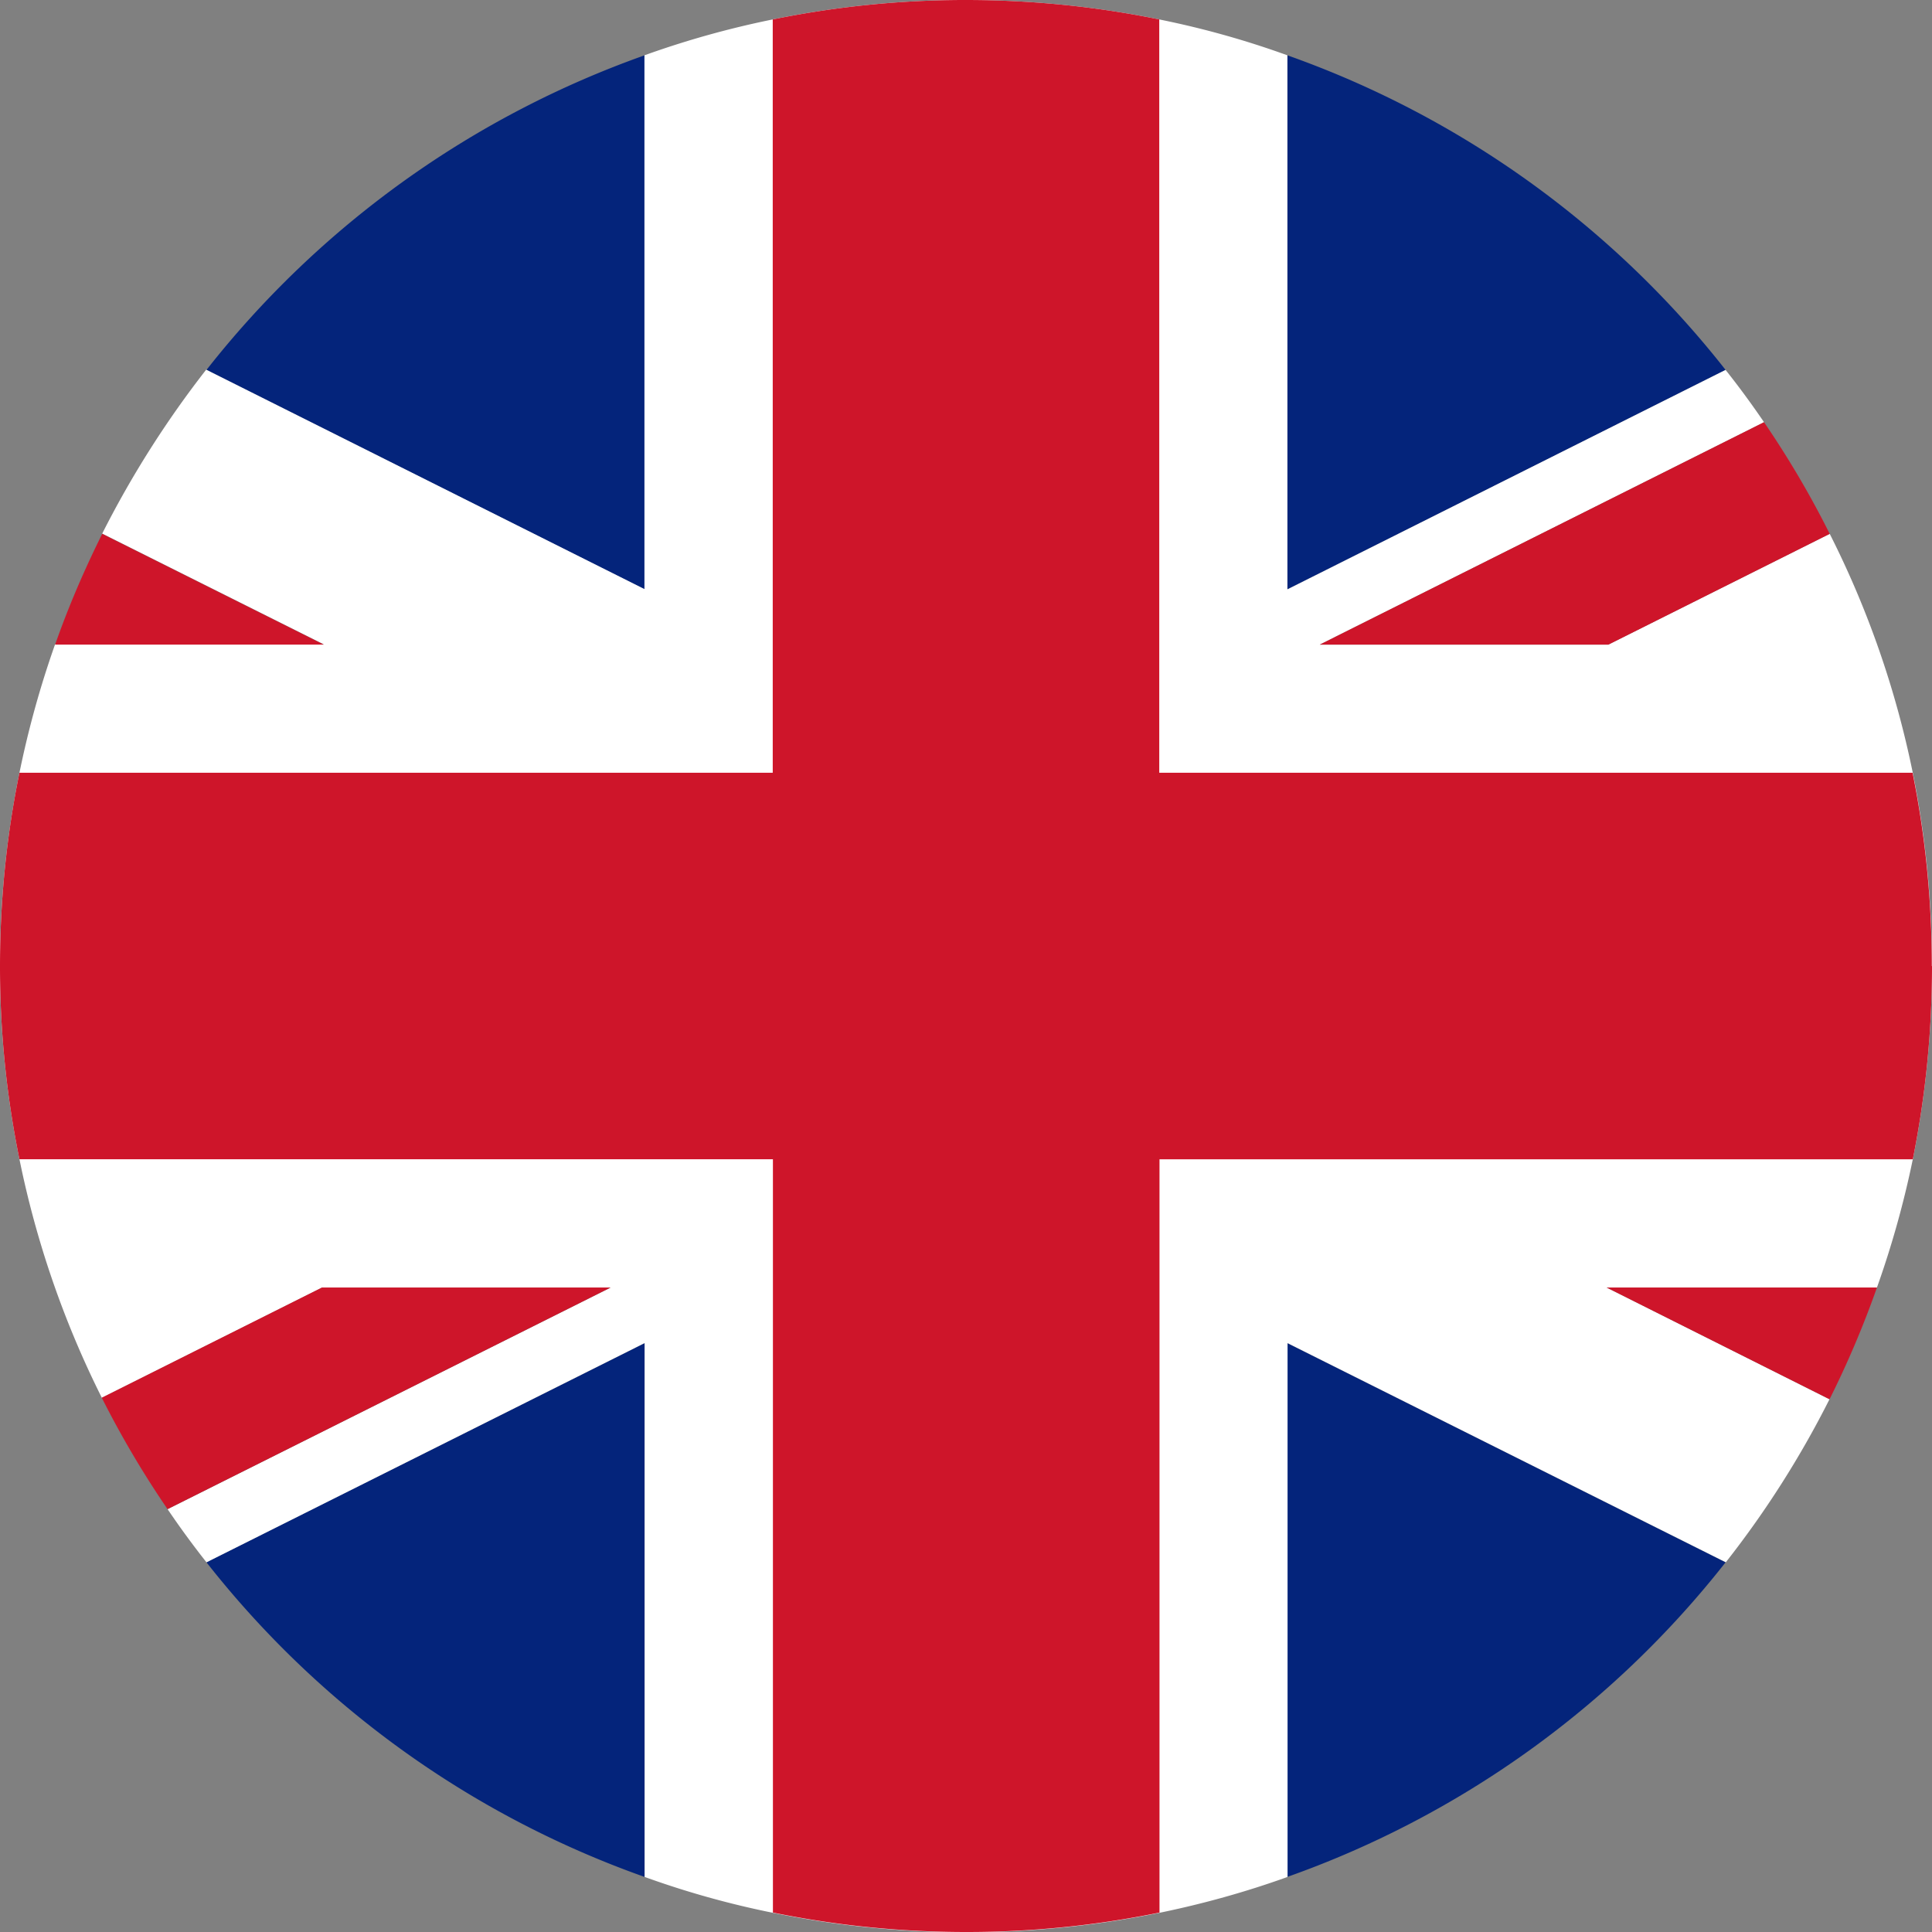 <svg width="32" height="32.004" xmlns="http://www.w3.org/2000/svg"><rect width="100%" height="100%" fill="#808080" stroke="none"/><g fill="none"><path d="M10.677.916v8.846L3.42 6.127A16.045 16.045 0 0 1 10.677.916zm17.904 5.211-7.258 3.635V.916a16.026 16.026 0 0 1 7.258 5.211zM10.677 22.245v8.843a16.026 16.026 0 0 1-7.258-5.212l7.258-3.63zm17.904 3.632a16.026 16.026 0 0 1-7.258 5.21v-8.841l7.258 3.63z" fill="#04247B"/><path d="M32 16.002c0 1.096-.11 2.164-.318 3.2a15.862 15.862 0 0 1-.594 2.124h-4.476l3.69 1.85a16.023 16.023 0 0 1-1.717 2.7l-7.259-3.63v8.842c-.686.247-1.396.445-2.121.594a15.903 15.903 0 0 1-3.203.322c-1.1 0-2.164-.11-3.2-.322a14.867 14.867 0 0 1-2.125-.594v-8.843L3.42 25.877a14.804 14.804 0 0 1-.644-.88l7.337-3.67h-4.78l-3.646 1.825A15.87 15.87 0 0 1 .322 19.2 15.893 15.893 0 0 1 0 16a15.954 15.954 0 0 1 .912-5.327h4.451l-3.67-1.835a16.48 16.48 0 0 1 1.722-2.715l7.259 3.634V.916c.69-.248 1.396-.446 2.125-.594a15.893 15.893 0 0 1 3.2-.322c1.095 0 2.167.11 3.202.322a14.83 14.83 0 0 1 2.122.594v8.846l7.258-3.635c.223.28.435.57.637.866l-7.358 3.684h4.78l3.666-1.835a15.687 15.687 0 0 1 1.376 3.96c.208 1.033.318 2.104.318 3.203v-.003z" fill="#FFF"/><path d="M5.363 10.677H.913c.222-.633.484-1.24.78-1.835l3.67 1.835zm25.725 10.649a16.105 16.105 0 0 1-.785 1.85l-3.691-1.85h4.476zm-.782-12.484-3.666 1.835h-4.78l7.358-3.684c.403.59.767 1.206 1.088 1.85zM10.112 21.326l-7.337 3.67a16.002 16.002 0 0 1-1.089-1.845l3.646-1.825h4.78z" fill="#CE152A"/><path d="M32 16.002c0 1.096-.11 2.164-.318 3.2H19.205v12.476a15.903 15.903 0 0 1-3.203.322c-1.1 0-2.164-.11-3.2-.322V19.201H.322a15.893 15.893 0 0 1-.322-3.2c0-1.095.11-2.167.322-3.202h12.477V.322a15.893 15.893 0 0 1 3.2-.322c1.095 0 2.167.11 3.202.322v12.477h12.477c.209 1.032.319 2.103.319 3.203H32z" fill="#CE152A"/></g></svg>